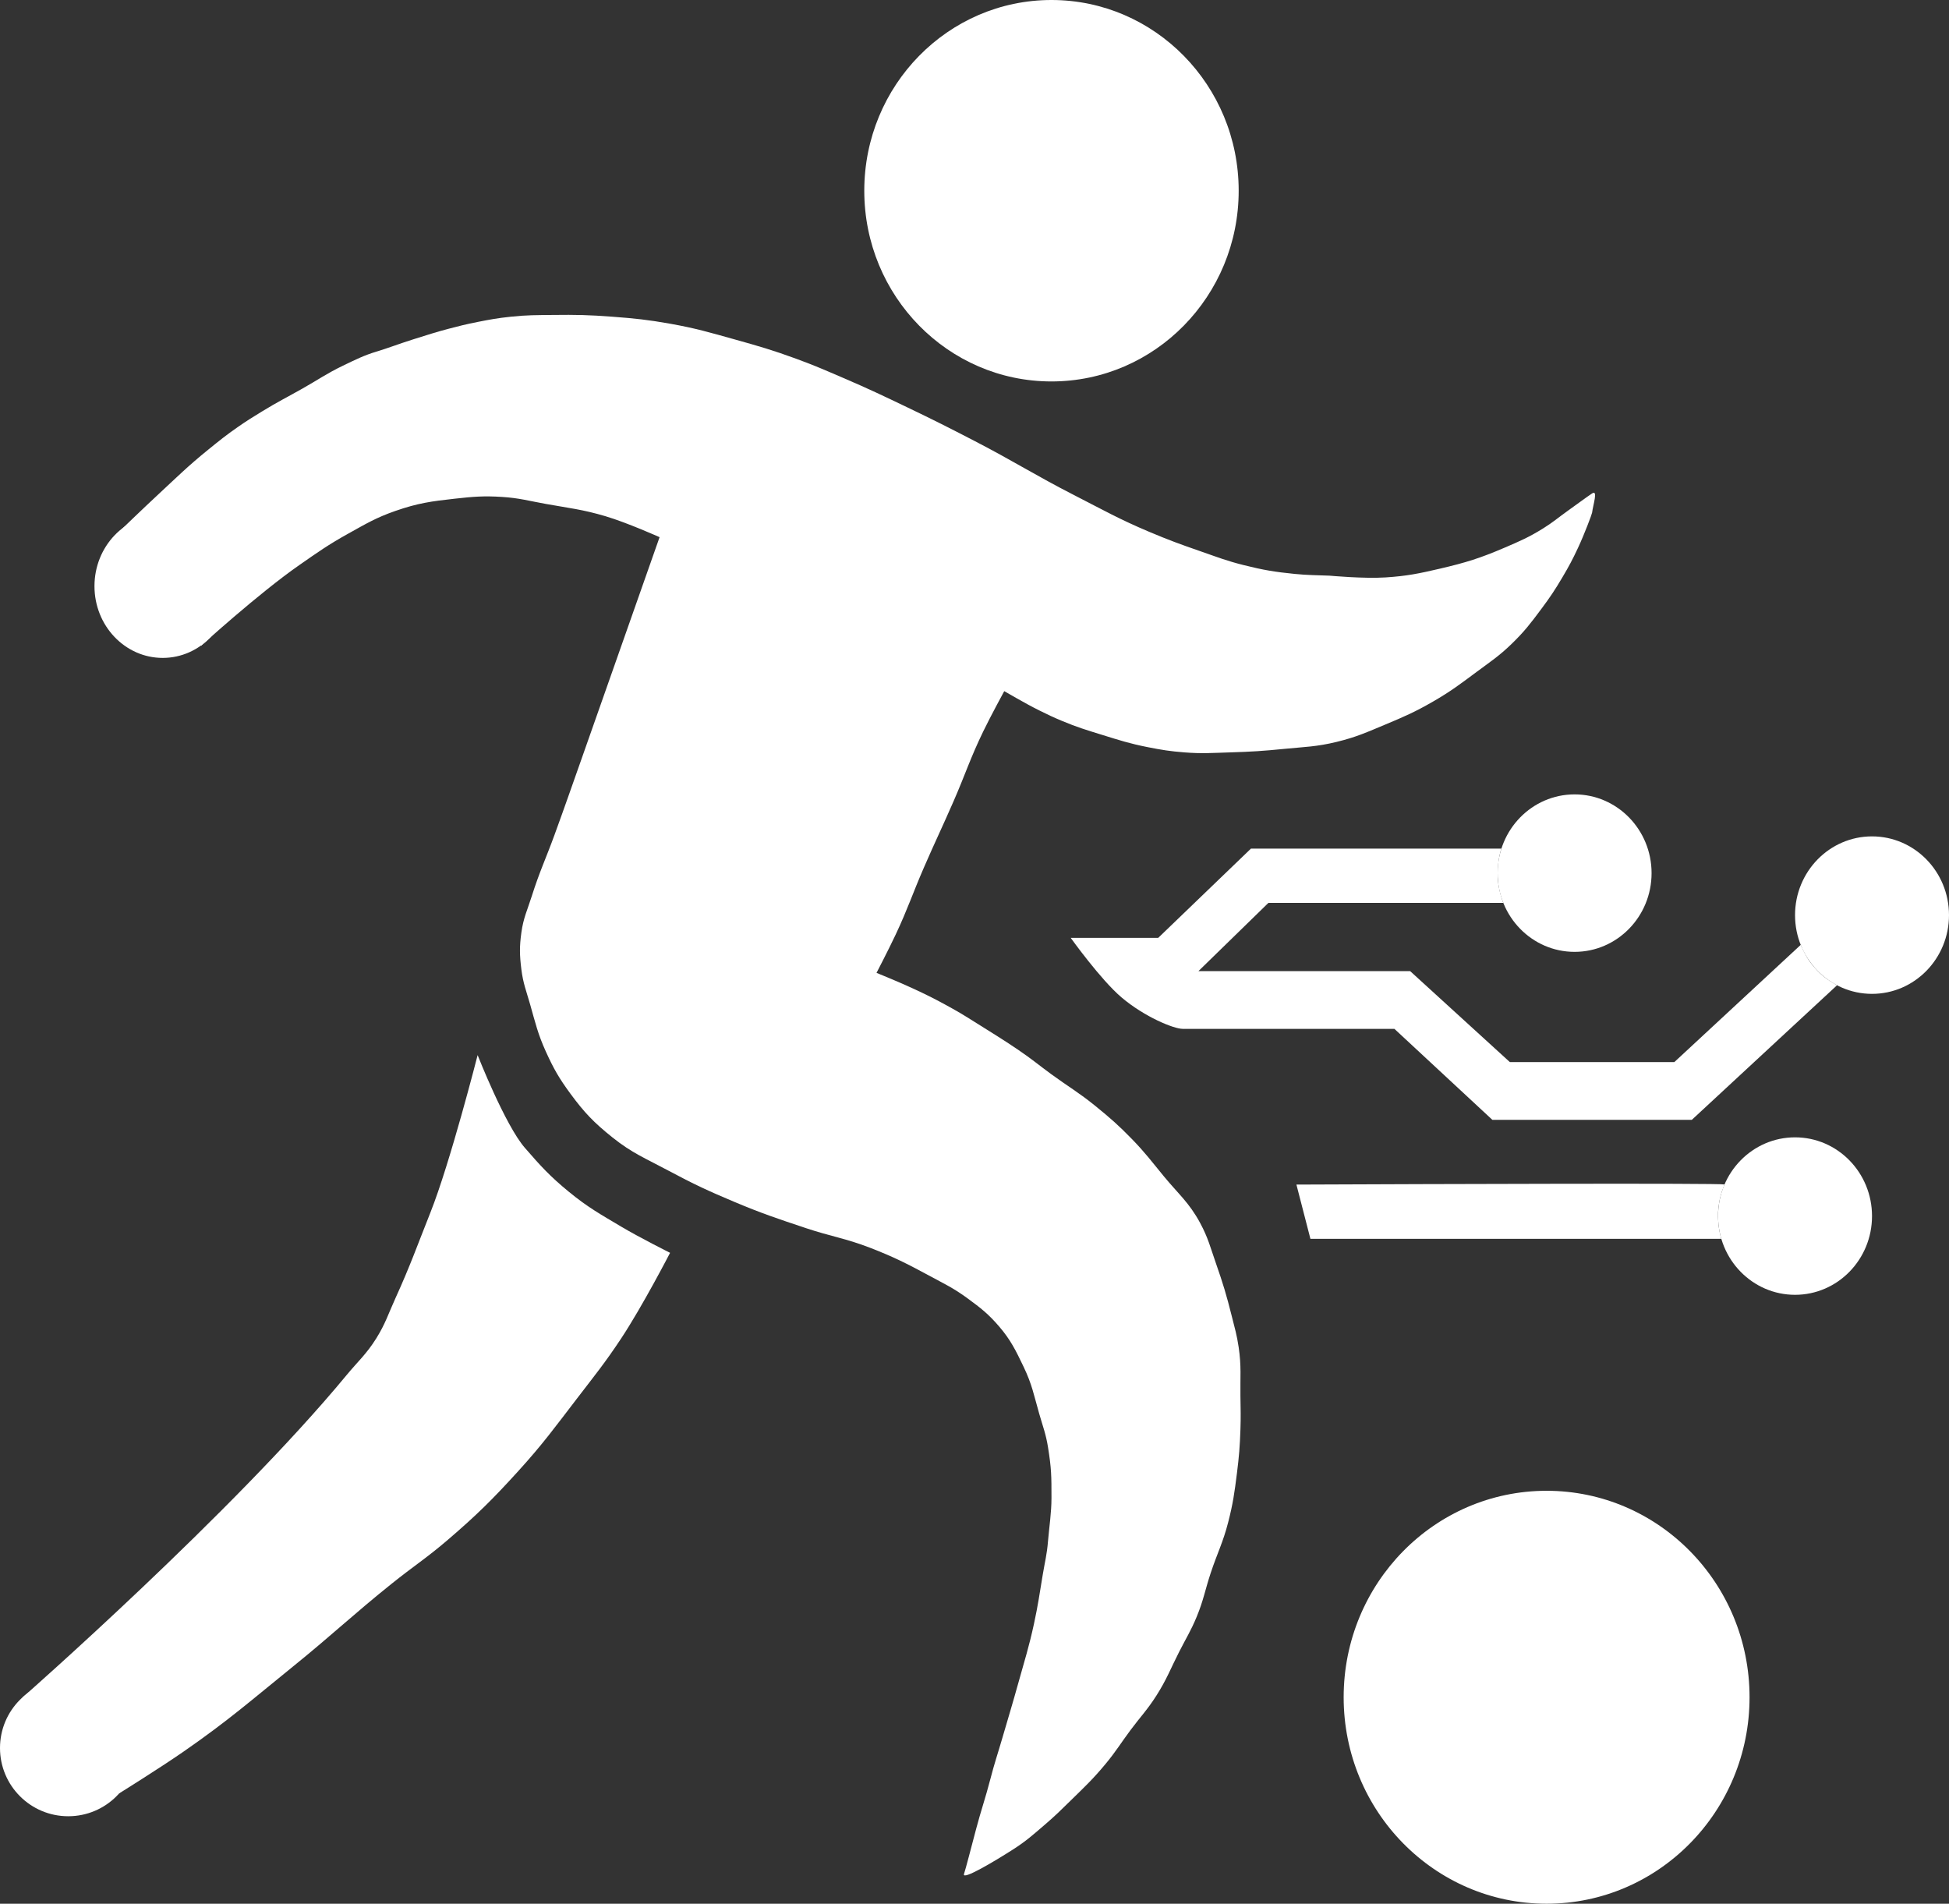 <svg width="557" height="544" viewBox="0 0 557 544" fill="none" xmlns="http://www.w3.org/2000/svg">
<rect x="0" y="0" width="557" height="544" fill="#333333" stroke="none"/>
<path d="M66 167.5C66 178.822 57.27 188 46.5 188C35.73 188 27 178.822 27 167.5C27 156.178 35.73 147 46.5 147C57.27 147 66 156.178 66 167.5Z" fill="white"/>
<path d="M39 499.5C39 510.27 30.27 519 19.5 519C8.73 519 0 510.27 0 499.5C0 488.73 8.73 480 19.5 480C30.27 480 39 488.73 39 499.5Z" fill="white"/>
<path d="M500 485C500 517.585 474.033 544 442 544C409.967 544 384 517.585 384 485C384 452.415 409.967 426 442 426C474.033 426 500 452.415 500 485Z" fill="white"/>
<path d="M354 54.5C354 84.6 330.047 109 300.5 109C270.953 109 247 84.6 247 54.5C247 24.401 270.953 0 300.5 0C330.047 0 354 24.401 354 54.5Z" fill="white"/>
<path d="M472 249.5C472 261.926 462.15 272 450 272C437.85 272 428 261.926 428 249.5C428 237.074 437.85 227 450 227C462.15 227 472 237.074 472 249.5Z" fill="white"/>
<path d="M557 261.5C557 273.926 547.15 284 535 284C522.85 284 513 273.926 513 261.5C513 249.074 522.85 239 535 239C547.15 239 557 249.074 557 261.5Z" fill="white"/>
<path d="M535 347.5C535 359.926 525.15 370 513 370C500.85 370 491 359.926 491 347.5C491 335.074 500.85 325 513 325C525.15 325 535 335.074 535 347.5Z" fill="white"/>
<path d="M370.5 338.5C410.667 338.333 491.246 338.065 492.846 338.465L492.114 340.412C492.114 340.412 491.854 341.247 491.715 341.789C491.511 342.584 491.421 343.037 491.289 343.846C491.12 344.875 491.041 345.458 491 346.5C490.971 347.223 491.016 348.353 491.016 348.353L491.068 349.288L491.16 350.229L491.285 351.131L491.44 352L491.662 353L491.932 354H374.5L370.5 338.5Z" fill="white"/>
<path d="M483.5 320L525 281.547C525 281.547 523.109 280.484 522 279.654C520.624 278.622 519.903 277.957 518.757 276.675C517.702 275.496 517.144 274.787 516.34 273.425C515.5 272 514.624 270 514.624 270L478.5 303.5H431.5L403 277.5H342.5L362.5 258H429.624C429.624 258 428 254 428.005 250C428.012 245.252 429.086 242.5 429.086 242.5H357.5L331 268H306C306 268 314.571 279.968 320.5 285C327.094 290.597 335.45 294 338 294H398.5L426.5 320H483.5Z" fill="white"/>
<path d="M45 141.5C41.051 145.163 35 151 35 151L57.5 184.5C57.5 184.5 73.885 169.582 85.5 161.5C90.835 157.787 93.817 155.655 99.5 152.5C104.616 149.66 107.474 147.923 113 146C119.401 143.772 123.263 143.242 130 142.5C135.244 141.922 138.235 141.662 143.5 142C148.434 142.316 151.134 143.128 156 144C162.672 145.196 166.501 145.575 173 147.5C179.223 149.343 188.5 153.5 188.5 153.5L166.5 216C163.383 224.789 161.693 229.738 158.5 238.5C156.004 245.35 154.202 249.05 152 256C150.712 260.065 149.58 262.275 149 266.5C148.442 270.562 148.494 272.931 149 277C149.496 280.995 150.398 283.128 151.5 287C153.021 292.345 153.703 295.44 156 300.5C158.243 305.44 159.789 308.127 163 312.5C167.005 317.954 169.72 320.768 175 325C180.67 329.545 184.595 331.067 191 334.5C198.237 338.378 202.43 340.322 210 343.5C217.737 346.748 222.269 348.257 230.122 350.874L230.5 351C237.473 353.323 241.643 353.854 248.5 356.5C255.345 359.141 259.046 361.01 265.5 364.5C269.889 366.873 272.477 368.048 276.5 371C280.291 373.782 282.431 375.437 285.5 379C288.823 382.858 290.301 385.908 292.5 390.5C294.98 395.68 295.419 398.479 297 404C298.056 407.688 298.89 409.712 299.5 413.5C300.493 419.669 300.5 421.752 300.5 428C300.5 432.296 299.859 436.219 299.5 440.5C299.187 444.243 298.616 446.295 298 450C297.089 455.479 296.676 458.572 295.5 464C294.046 470.712 292.84 474.383 291 481C289.312 487.073 288.262 490.448 286.5 496.5C285.136 501.187 284.221 503.774 283 508.5C281.649 513.729 280.383 517.279 279 522.5C277.64 527.635 276 534 275.5 535.5C274.829 537.513 284.572 531.654 289.5 528.5C293.25 526.1 295.118 524.397 298.5 521.5C301.543 518.893 303.139 517.304 306 514.5C310.044 510.536 312.389 508.362 316 504C318.939 500.45 320.251 498.199 323 494.5C325.912 490.582 327.88 488.619 330.5 484.5C333.453 479.857 334.505 476.904 337 472C338.98 468.109 340.329 466.033 342 462C343.962 457.265 344.388 454.365 346 449.5C347.884 443.814 349.51 440.801 351 435C352.382 429.621 352.806 426.51 353.5 421C354.112 416.141 354.332 413.394 354.5 408.5C354.628 404.792 354.554 402.709 354.5 399C354.421 393.53 354.796 390.412 354 385C353.476 381.438 352.876 379.492 352 376C350.513 370.068 349.522 366.772 347.5 361C345.905 356.449 345.285 353.747 343 349.5C339.835 343.618 336.738 341.162 332.5 336C329.073 331.826 327.264 329.372 323.5 325.5C319.646 321.535 317.293 319.486 313 316C308.331 312.208 305.36 310.545 300.5 307C296.777 304.284 295.075 302.772 291 300C286.477 296.923 283.126 294.921 278.5 292C275.244 289.944 273.383 288.84 270 287C266.548 285.123 264.562 284.16 261 282.5C256.956 280.615 250.5 278 250.5 278C250.5 278 253.957 271.347 256 267C259.424 259.714 260.794 255.385 264 248C267.237 240.543 269.249 236.45 272.5 229C275.894 221.222 277.298 216.637 281 209C283.21 204.442 287 197.5 287 197.5C287 197.5 289.126 198.731 290.5 199.5C293.016 200.908 294.42 201.713 297 203C299.502 204.248 300.921 204.921 303.5 206C307.887 207.835 310.458 208.592 315 210C320.022 211.557 322.842 212.48 328 213.5C332.063 214.304 334.371 214.676 338.5 215C343.561 215.396 346.425 215.149 351.5 215C357.563 214.822 360.964 214.599 367 214C372.881 213.416 376.258 213.397 382 212C387.641 210.627 390.643 209.237 396 207C401.399 204.745 404.43 203.421 409.5 200.5C414.615 197.553 417.262 195.521 422 192C426.014 189.017 428.407 187.479 432 184C435.682 180.434 437.437 178.109 440.5 174C443.025 170.613 444.348 168.635 446.5 165C448.413 161.768 449.368 159.988 451 156.5C452.754 152.753 454.949 146.943 455 146.5C455.246 144.366 456.787 139.808 455 141C453.5 142 450.734 144.047 448 146C445.266 147.952 443.854 149.227 441 151C436.948 153.517 434.448 154.59 430.091 156.461L430 156.5C423.021 159.496 418.898 160.779 411.5 162.5C405.528 163.889 402.118 164.6 396 165C389.762 165.408 380 164.5 380 164.5C376.093 164.333 373.891 164.386 370 164C364.282 163.433 361.076 162.889 355.5 161.5C350.527 160.261 347.842 159.18 343 157.5C337.278 155.515 334.081 154.351 328.5 152C319.889 148.373 315.319 145.756 307 141.5C295.721 135.729 289.754 131.82 278.5 126C271.131 122.189 266.981 120.084 259.5 116.5L259.32 116.414C252.262 113.032 248.246 111.107 241 108C235.768 105.756 232.847 104.454 227.5 102.5C220.772 100.041 216.9 98.926 210 97C202.838 95.001 198.821 93.799 191.5 92.5C185.109 91.366 181.472 90.99 175 90.5C168.377 89.999 164.641 89.919 158 90C153.31 90.057 150.664 90.006 146 90.5C142.265 90.895 140.184 91.27 136.5 92C133.155 92.663 131.167 93.167 128 94C124.951 94.802 122.106 95.702 118.428 96.865L118 97C113.879 98.303 110.833 99.5 107.5 100.5C104.167 101.5 101.626 102.751 98 104.5C93.353 106.741 90.991 108.461 86.5 111C82.009 113.538 79.4 114.806 75 117.5L74.818 117.611C72.159 119.239 70.61 120.187 68 122C64.568 124.383 62.748 125.871 59.5 128.5C53.589 133.285 50.576 136.328 45 141.5Z" fill="white"/>
<path d="M99 393C66.546 432.274 6.5 485 6.5 485L34 512.5C34 512.5 45.421 505.404 52.5 500.5C65.31 491.625 71.886 485.805 84 476C95.096 467.019 100.861 461.429 112 452.5C118.187 447.541 121.983 445.164 128 440C136.278 432.895 140.658 428.568 148 420.5C155.101 412.696 158.577 407.872 165 399.5C170.016 392.962 172.95 389.371 177.5 382.5C183.584 373.312 191.5 358 191.5 358C191.5 358 182.83 353.672 177.5 350.5C171.45 346.899 167.94 344.969 162.5 340.5C157.165 336.118 154.524 333.215 150 328C144.318 321.45 136.5 301.5 136.5 301.5C136.5 301.5 128.648 332.316 123 346.5C119.177 356.101 117.28 361.594 113 371C110.938 375.531 110.144 378.282 107.5 382.5C104.698 386.97 102.361 388.933 99 393Z" fill="white"/>
</svg>
